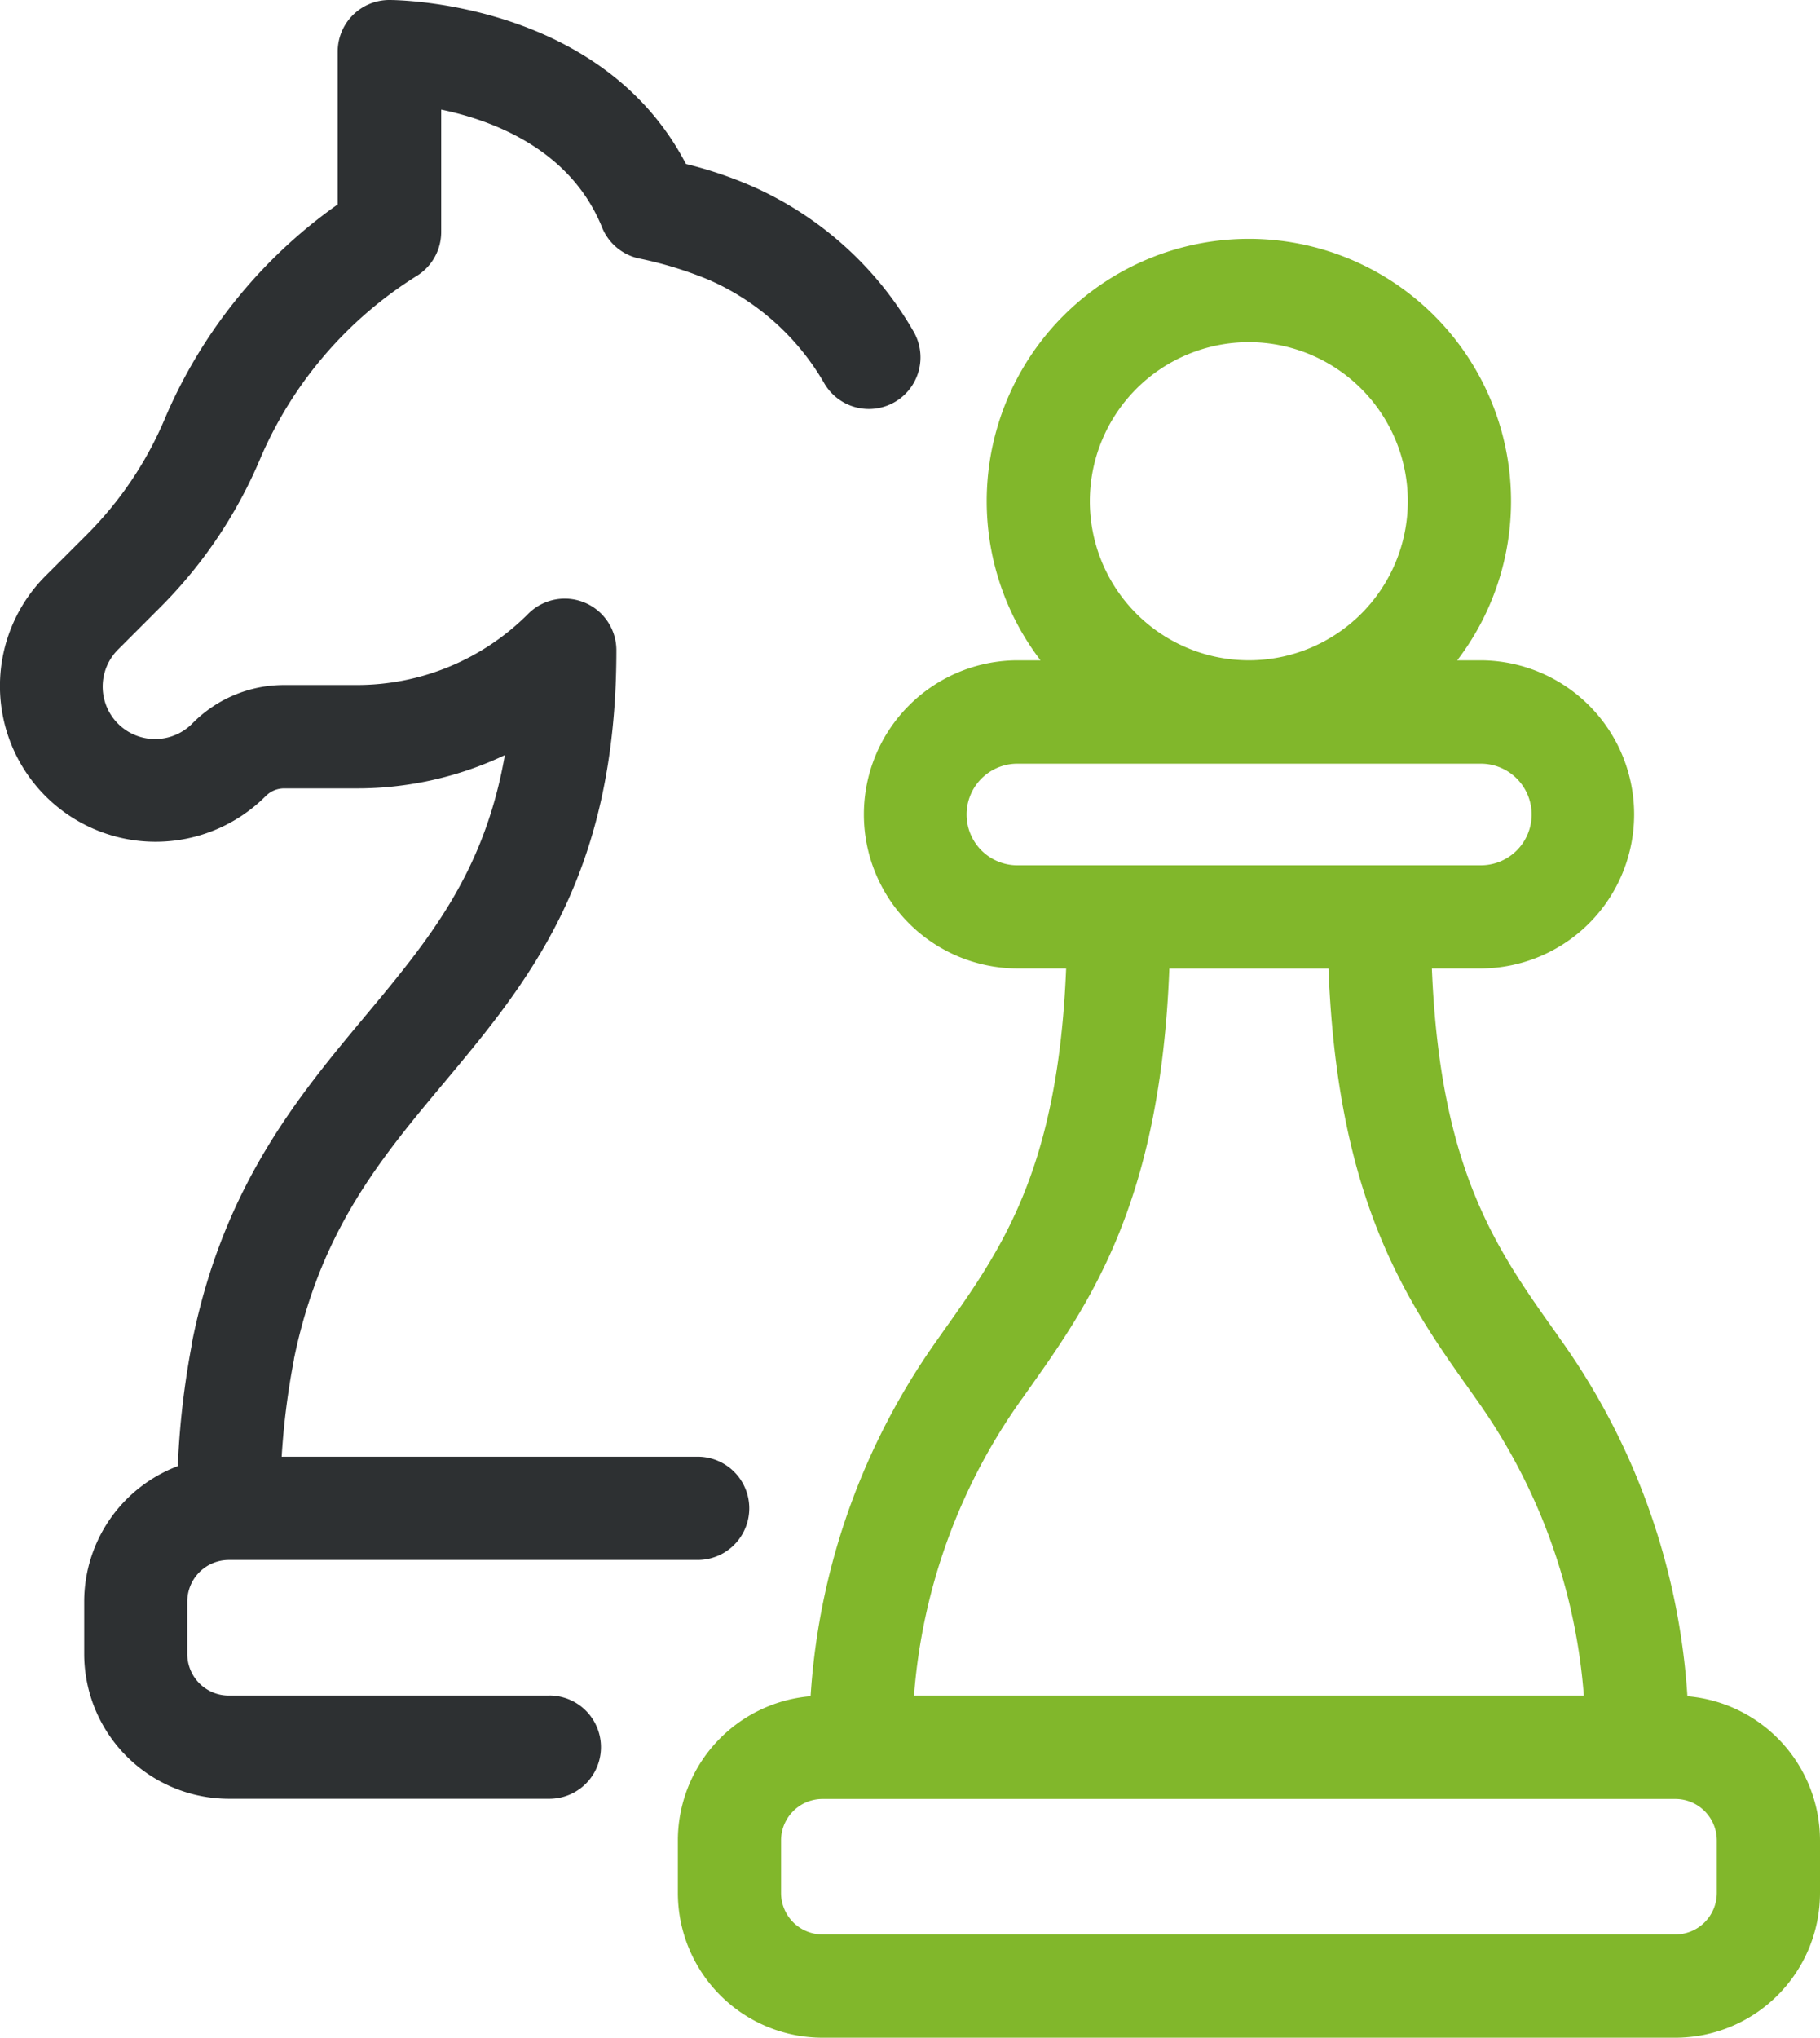 <svg id="Group_10" data-name="Group 10" xmlns="http://www.w3.org/2000/svg" xmlns:xlink="http://www.w3.org/1999/xlink" width="84" height="94" viewBox="0 0 84 94">
  <defs>
    <clipPath id="clip-path">
      <rect id="Rectangle_5" data-name="Rectangle 5" width="84" height="94" fill="none"/>
    </clipPath>
  </defs>
  <g id="Group_9" data-name="Group 9" clip-path="url(#clip-path)">
    <path id="Path_25" data-name="Path 25" d="M25.345,78.217H10.55A1.916,1.916,0,0,1,8.644,76.3V73.875a1.917,1.917,0,0,1,1.905-1.914H32.2a2.382,2.382,0,0,0,0-4.764H13a34.639,34.639,0,0,1,.556-4.421c.008-.039.011-.077.017-.115,1.216-5.889,3.981-9.2,6.908-12.7,3.917-4.686,7.967-9.532,7.967-19.964a2.382,2.382,0,0,0-4.066-1.685A11.159,11.159,0,0,1,16.44,31.6H13.12A5.934,5.934,0,0,0,8.9,33.351l-.068.068A2.417,2.417,0,0,1,5.483,29.93l1.905-1.906a21.509,21.509,0,0,0,4.658-6.95,18.542,18.542,0,0,1,7.181-8.341A2.383,2.383,0,0,0,20.363,10.7V5.057c2.41.5,5.973,1.849,7.422,5.428a2.382,2.382,0,0,0,1.664,1.429,17.785,17.785,0,0,1,3.279,1,11.452,11.452,0,0,1,5.3,4.741,2.381,2.381,0,1,0,4.149-2.339A16.086,16.086,0,0,0,34.731,8.6a19.138,19.138,0,0,0-3.072-1.037C27.768.091,18.385,0,17.967,0a2.382,2.382,0,0,0-2.381,2.382V9.43a23.182,23.182,0,0,0-7.948,9.813,16.753,16.753,0,0,1-3.631,5.419L2.1,26.568A7.183,7.183,0,1,0,12.263,36.724a1.2,1.2,0,0,1,.857-.356h3.322A15.926,15.926,0,0,0,23.3,34.834c-.954,5.47-3.555,8.576-6.471,12.07-3.048,3.653-6.5,7.782-7.948,14.928-.013.066-.022.132-.03.2a38.765,38.765,0,0,0-.646,5.6,6.687,6.687,0,0,0-4.319,6.246V76.3a6.687,6.687,0,0,0,6.668,6.678h14.8a2.382,2.382,0,0,0,0-4.764" fill="#2d3032"/>
    <path id="Path_26" data-name="Path 26" d="M77.879,78.242A31.8,31.8,0,0,0,72,61.756l-.2-.287c-2.739-3.856-5.337-7.516-5.713-16.793h2.311a7.108,7.108,0,0,0,0-14.215H67.257a12.1,12.1,0,1,0-19.234,0H46.895a7.108,7.108,0,0,0,0,14.215h2.311c-.375,9.28-2.968,12.94-5.716,16.8l-.2.287a31.8,31.8,0,0,0-5.878,16.483A6.683,6.683,0,0,0,31.286,84.9v2.427A6.683,6.683,0,0,0,37.962,94H77.324A6.683,6.683,0,0,0,84,87.322V84.9a6.683,6.683,0,0,0-6.121-6.653M50.3,23.12a7.338,7.338,0,1,1,7.338,7.34A7.339,7.339,0,0,1,50.3,23.12M44.613,37.629a2.344,2.344,0,0,1,2.282-2.4h21.5a2.344,2.344,0,0,1,0,4.687H63.716c-.021,0-.042,0-.063,0s-.042,0-.063,0H46.895a2.344,2.344,0,0,1-2.282-2.282m2.561,26.886.2-.284c2.908-4.094,6.178-8.7,6.595-19.555h7.346C61.734,55.528,65,60.134,67.911,64.227l.2.284A27.063,27.063,0,0,1,73.1,78.217H42.185a27.061,27.061,0,0,1,4.989-13.7M79.237,87.322a1.915,1.915,0,0,1-1.913,1.914H37.962a1.915,1.915,0,0,1-1.913-1.914V84.9a1.915,1.915,0,0,1,1.913-1.914H77.324A1.915,1.915,0,0,1,79.237,84.9Z" fill="#81b72b"/>
  </g>
</svg>
